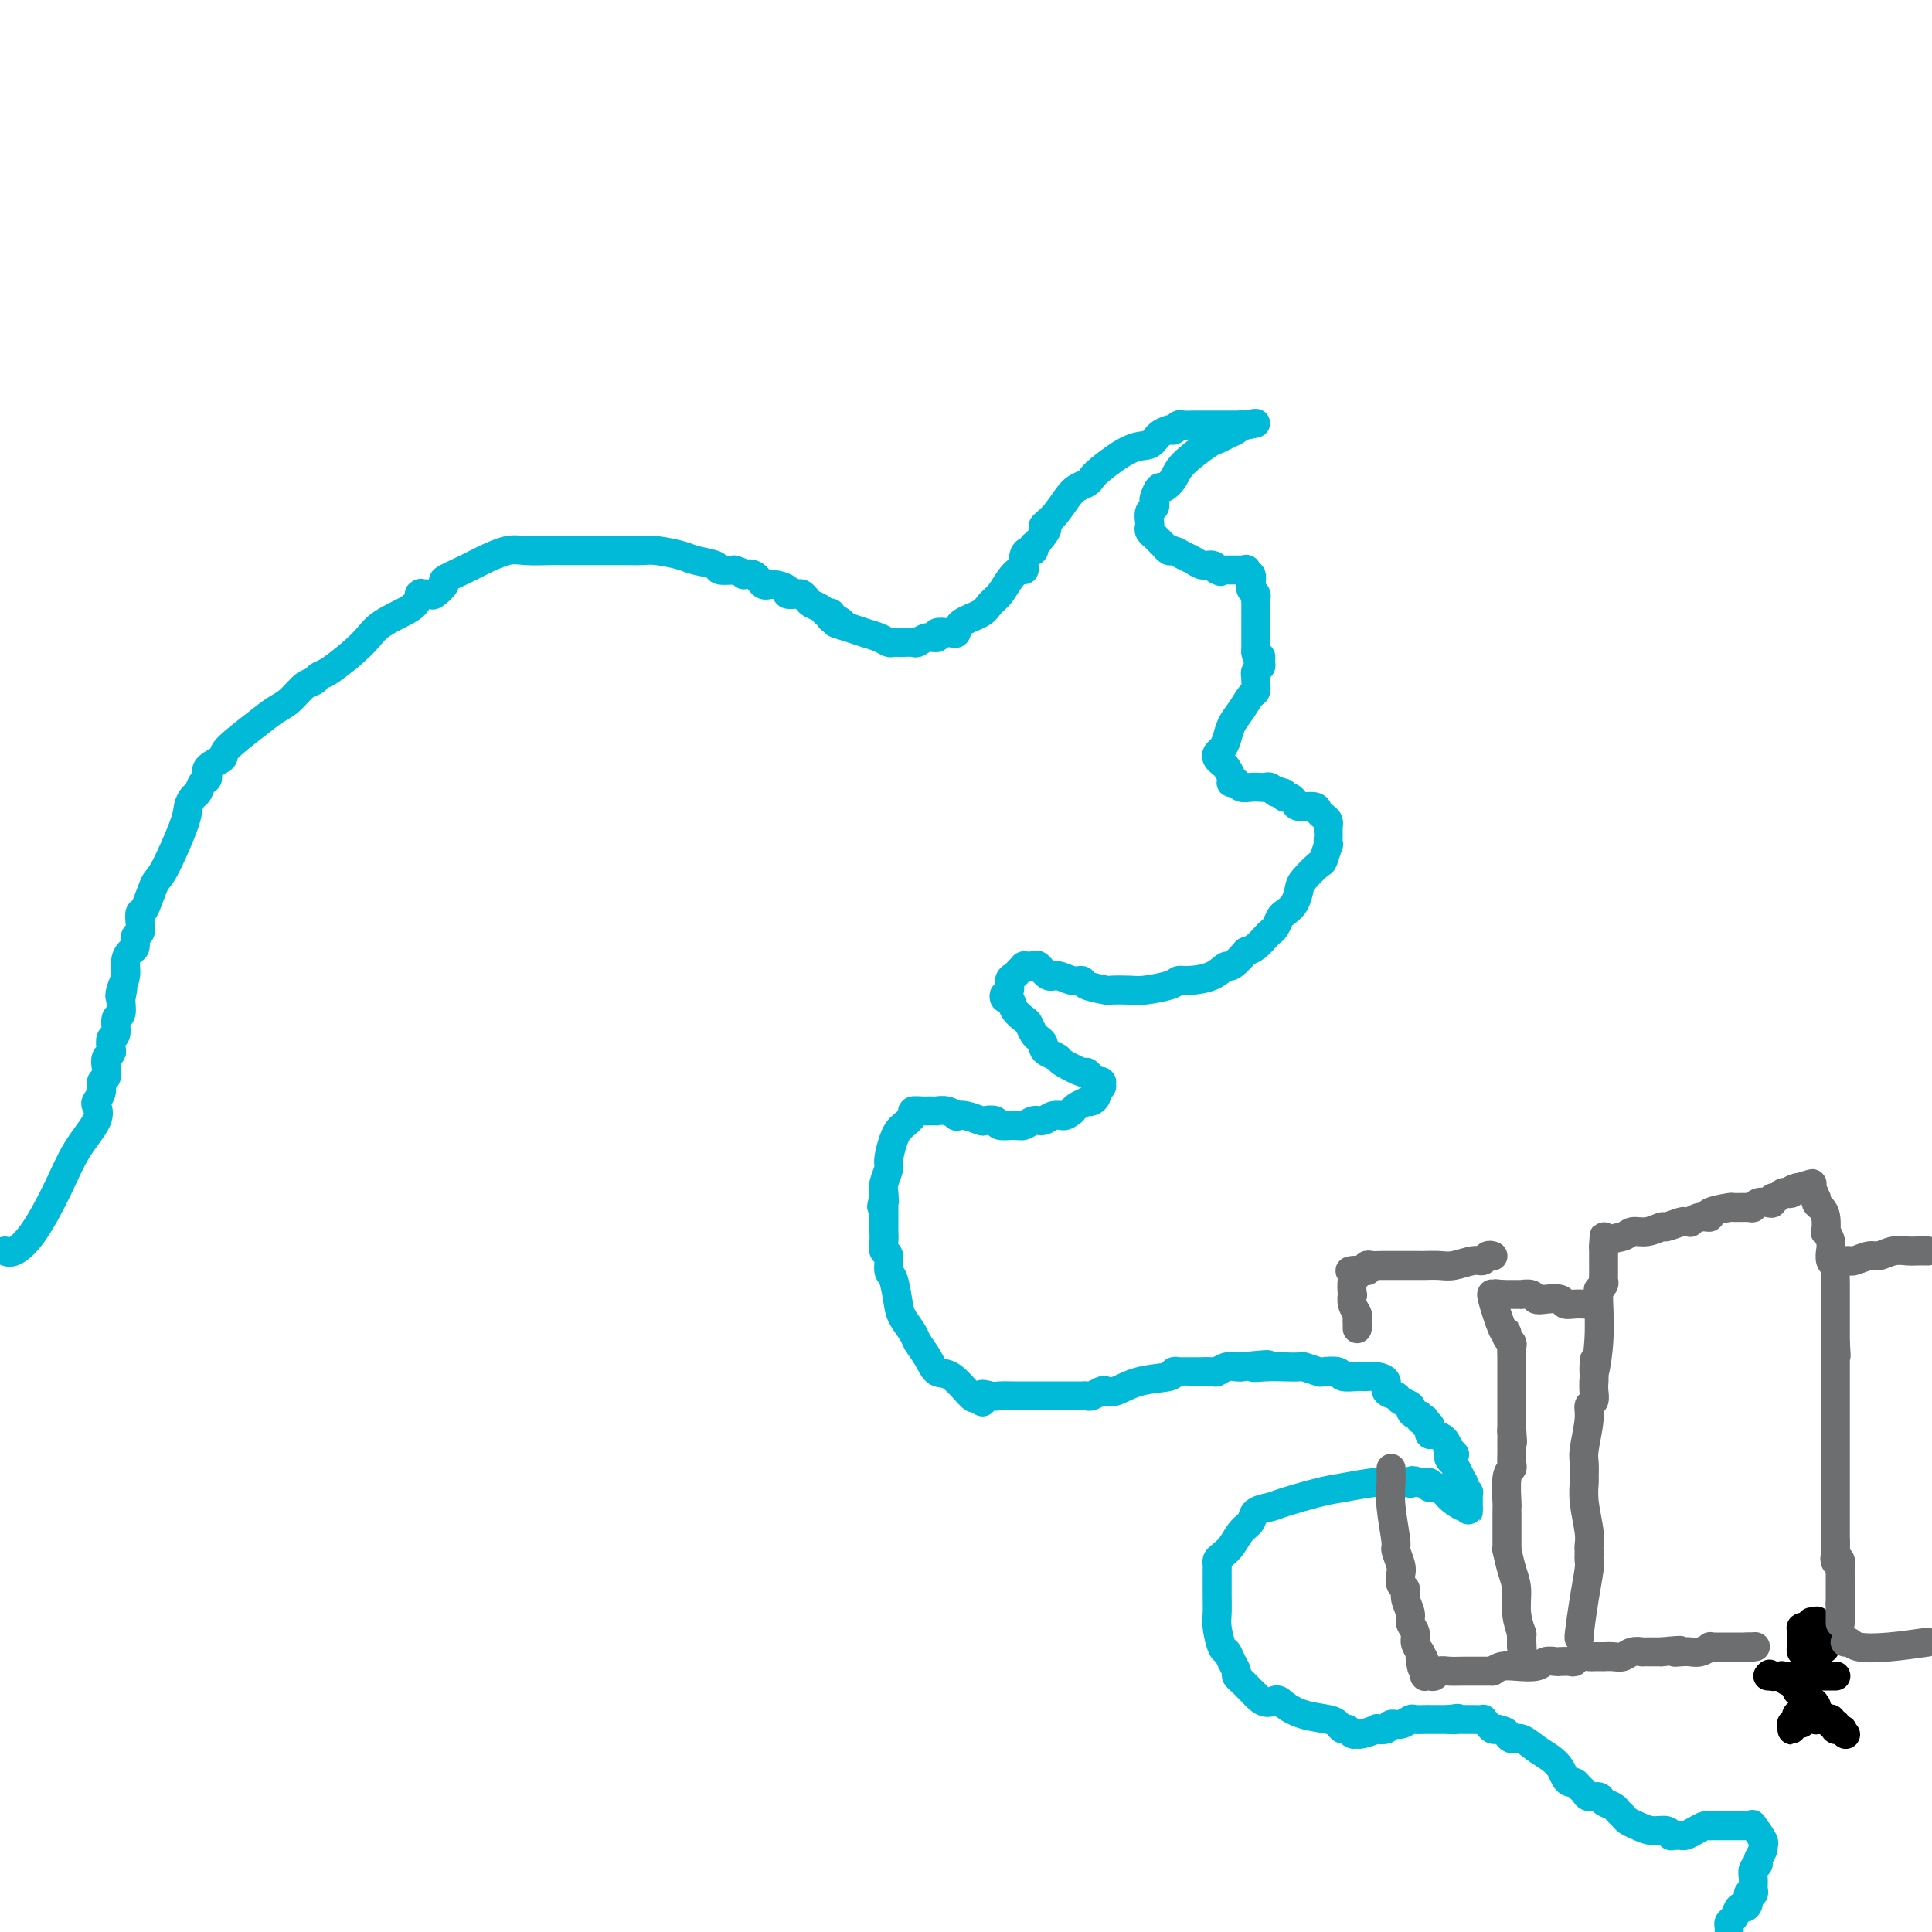 <svg viewBox='0 0 400 400' version='1.1' xmlns='http://www.w3.org/2000/svg' xmlns:xlink='http://www.w3.org/1999/xlink'><g fill='none' stroke='#00BAD8' stroke-width='6' stroke-linecap='round' stroke-linejoin='round'><path d='M1,259c0.520,0.234 1.040,0.467 2,0c0.960,-0.467 2.359,-1.635 4,-4c1.641,-2.365 3.525,-5.928 5,-9c1.475,-3.072 2.543,-5.652 4,-8c1.457,-2.348 3.304,-4.464 4,-6c0.696,-1.536 0.243,-2.491 0,-3c-0.243,-0.509 -0.275,-0.573 0,-1c0.275,-0.427 0.857,-1.217 1,-2c0.143,-0.783 -0.154,-1.558 0,-2c0.154,-0.442 0.760,-0.551 1,-1c0.240,-0.449 0.116,-1.238 0,-2c-0.116,-0.762 -0.223,-1.497 0,-2c0.223,-0.503 0.777,-0.773 1,-1c0.223,-0.227 0.116,-0.413 0,-1c-0.116,-0.587 -0.241,-1.577 0,-2c0.241,-0.423 0.848,-0.278 1,-1c0.152,-0.722 -0.151,-2.310 0,-3c0.151,-0.690 0.758,-0.483 1,-1c0.242,-0.517 0.121,-1.759 0,-3'/><path d='M25,207c0.791,-4.071 0.267,-1.749 0,-1c-0.267,0.749 -0.278,-0.074 0,-1c0.278,-0.926 0.844,-1.954 1,-3c0.156,-1.046 -0.098,-2.111 0,-3c0.098,-0.889 0.548,-1.603 1,-2c0.452,-0.397 0.905,-0.478 1,-1c0.095,-0.522 -0.169,-1.484 0,-2c0.169,-0.516 0.770,-0.587 1,-1c0.230,-0.413 0.090,-1.168 0,-2c-0.090,-0.832 -0.129,-1.742 0,-2c0.129,-0.258 0.426,0.135 1,-1c0.574,-1.135 1.425,-3.800 2,-5c0.575,-1.200 0.875,-0.936 2,-3c1.125,-2.064 3.074,-6.455 4,-9c0.926,-2.545 0.827,-3.245 1,-4c0.173,-0.755 0.618,-1.567 1,-2c0.382,-0.433 0.703,-0.487 1,-1c0.297,-0.513 0.572,-1.486 1,-2c0.428,-0.514 1.010,-0.571 1,-1c-0.010,-0.429 -0.610,-1.232 0,-2c0.610,-0.768 2.431,-1.503 3,-2c0.569,-0.497 -0.115,-0.757 1,-2c1.115,-1.243 4.029,-3.471 6,-5c1.971,-1.529 3.000,-2.361 4,-3c1.000,-0.639 1.971,-1.087 3,-2c1.029,-0.913 2.115,-2.292 3,-3c0.885,-0.708 1.567,-0.747 2,-1c0.433,-0.253 0.617,-0.722 1,-1c0.383,-0.278 0.967,-0.365 2,-1c1.033,-0.635 2.517,-1.817 4,-3'/><path d='M72,136c4.039,-3.367 4.638,-4.783 6,-6c1.362,-1.217 3.487,-2.235 5,-3c1.513,-0.765 2.412,-1.277 3,-2c0.588,-0.723 0.863,-1.656 1,-2c0.137,-0.344 0.136,-0.099 0,0c-0.136,0.099 -0.408,0.053 0,0c0.408,-0.053 1.495,-0.111 2,0c0.505,0.111 0.430,0.392 1,0c0.570,-0.392 1.787,-1.458 2,-2c0.213,-0.542 -0.577,-0.562 0,-1c0.577,-0.438 2.522,-1.294 4,-2c1.478,-0.706 2.490,-1.261 4,-2c1.510,-0.739 3.518,-1.662 5,-2c1.482,-0.338 2.439,-0.091 4,0c1.561,0.091 3.726,0.024 5,0c1.274,-0.024 1.657,-0.007 2,0c0.343,0.007 0.645,0.002 1,0c0.355,-0.002 0.763,-0.001 1,0c0.237,0.001 0.304,0.000 1,0c0.696,-0.000 2.022,-0.001 3,0c0.978,0.001 1.610,0.003 3,0c1.390,-0.003 3.539,-0.012 5,0c1.461,0.012 2.234,0.044 3,0c0.766,-0.044 1.523,-0.166 3,0c1.477,0.166 3.672,0.619 5,1c1.328,0.381 1.789,0.690 3,1c1.211,0.310 3.172,0.622 4,1c0.828,0.378 0.522,0.822 1,1c0.478,0.178 1.739,0.089 3,0'/><path d='M152,118c2.834,0.879 1.920,1.075 2,1c0.080,-0.075 1.154,-0.423 2,0c0.846,0.423 1.463,1.616 2,2c0.537,0.384 0.994,-0.042 2,0c1.006,0.042 2.560,0.550 3,1c0.440,0.450 -0.234,0.842 0,1c0.234,0.158 1.376,0.084 2,0c0.624,-0.084 0.730,-0.176 1,0c0.270,0.176 0.703,0.622 1,1c0.297,0.378 0.458,0.690 1,1c0.542,0.310 1.466,0.619 2,1c0.534,0.381 0.679,0.833 1,1c0.321,0.167 0.818,0.049 1,0c0.182,-0.049 0.048,-0.027 0,0c-0.048,0.027 -0.010,0.060 0,0c0.010,-0.060 -0.008,-0.212 0,0c0.008,0.212 0.041,0.788 0,1c-0.041,0.212 -0.154,0.061 0,0c0.154,-0.061 0.577,-0.030 1,0'/><path d='M173,128c3.104,1.726 0.366,1.041 0,1c-0.366,-0.041 1.642,0.564 3,1c1.358,0.436 2.066,0.705 3,1c0.934,0.295 2.095,0.615 3,1c0.905,0.385 1.556,0.835 2,1c0.444,0.165 0.682,0.045 1,0c0.318,-0.045 0.718,-0.016 1,0c0.282,0.016 0.448,0.019 1,0c0.552,-0.019 1.491,-0.062 2,0c0.509,0.062 0.589,0.227 1,0c0.411,-0.227 1.153,-0.845 2,-1c0.847,-0.155 1.799,0.154 2,0c0.201,-0.154 -0.349,-0.772 0,-1c0.349,-0.228 1.596,-0.067 2,0c0.404,0.067 -0.036,0.040 0,0c0.036,-0.040 0.548,-0.094 1,0c0.452,0.094 0.845,0.335 1,0c0.155,-0.335 0.072,-1.248 1,-2c0.928,-0.752 2.868,-1.344 4,-2c1.132,-0.656 1.456,-1.377 2,-2c0.544,-0.623 1.309,-1.150 2,-2c0.691,-0.850 1.309,-2.024 2,-3c0.691,-0.976 1.456,-1.754 2,-2c0.544,-0.246 0.867,0.040 1,0c0.133,-0.040 0.074,-0.407 0,-1c-0.074,-0.593 -0.164,-1.412 0,-2c0.164,-0.588 0.583,-0.945 1,-1c0.417,-0.055 0.834,0.191 1,0c0.166,-0.191 0.083,-0.821 0,-1c-0.083,-0.179 -0.167,0.092 0,0c0.167,-0.092 0.583,-0.546 1,-1'/><path d='M215,112c3.087,-3.555 1.303,-2.941 1,-3c-0.303,-0.059 0.875,-0.789 2,-2c1.125,-1.211 2.199,-2.903 3,-4c0.801,-1.097 1.330,-1.601 2,-2c0.670,-0.399 1.482,-0.694 2,-1c0.518,-0.306 0.743,-0.625 1,-1c0.257,-0.375 0.546,-0.808 2,-2c1.454,-1.192 4.073,-3.142 6,-4c1.927,-0.858 3.161,-0.622 4,-1c0.839,-0.378 1.283,-1.370 2,-2c0.717,-0.630 1.708,-0.900 2,-1c0.292,-0.100 -0.115,-0.031 0,0c0.115,0.031 0.751,0.022 1,0c0.249,-0.022 0.113,-0.059 0,0c-0.113,0.059 -0.201,0.212 0,0c0.201,-0.212 0.691,-0.789 1,-1c0.309,-0.211 0.436,-0.057 1,0c0.564,0.057 1.565,0.015 2,0c0.435,-0.015 0.305,-0.004 1,0c0.695,0.004 2.214,0.001 3,0c0.786,-0.001 0.838,-0.000 1,0c0.162,0.000 0.435,0.000 1,0c0.565,-0.000 1.423,-0.000 2,0c0.577,0.000 0.872,0.000 1,0c0.128,-0.000 0.087,-0.000 0,0c-0.087,0.000 -0.220,0.000 0,0c0.220,-0.000 0.794,-0.000 1,0c0.206,0.000 0.045,0.000 0,0c-0.045,-0.000 0.026,-0.000 0,0c-0.026,0.000 -0.150,0.000 0,0c0.150,-0.000 0.575,-0.000 1,0'/><path d='M258,88c3.764,-0.760 1.174,-0.162 0,0c-1.174,0.162 -0.930,-0.114 -1,0c-0.070,0.114 -0.453,0.618 -1,1c-0.547,0.382 -1.259,0.644 -2,1c-0.741,0.356 -1.512,0.807 -2,1c-0.488,0.193 -0.694,0.127 -2,1c-1.306,0.873 -3.713,2.686 -5,4c-1.287,1.314 -1.455,2.131 -2,3c-0.545,0.869 -1.465,1.791 -2,2c-0.535,0.209 -0.683,-0.296 -1,0c-0.317,0.296 -0.803,1.392 -1,2c-0.197,0.608 -0.105,0.726 0,1c0.105,0.274 0.223,0.703 0,1c-0.223,0.297 -0.788,0.462 -1,1c-0.212,0.538 -0.072,1.450 0,2c0.072,0.550 0.076,0.740 0,1c-0.076,0.260 -0.230,0.592 0,1c0.230,0.408 0.845,0.893 1,1c0.155,0.107 -0.151,-0.163 0,0c0.151,0.163 0.757,0.761 1,1c0.243,0.239 0.121,0.121 0,0c-0.121,-0.121 -0.240,-0.243 0,0c0.240,0.243 0.841,0.853 1,1c0.159,0.147 -0.123,-0.168 0,0c0.123,0.168 0.652,0.820 1,1c0.348,0.180 0.517,-0.110 1,0c0.483,0.110 1.281,0.621 2,1c0.719,0.379 1.358,0.627 2,1c0.642,0.373 1.288,0.870 2,1c0.712,0.130 1.489,-0.106 2,0c0.511,0.106 0.755,0.553 1,1'/><path d='M252,118c1.503,0.619 0.262,0.166 0,0c-0.262,-0.166 0.455,-0.044 1,0c0.545,0.044 0.919,0.012 1,0c0.081,-0.012 -0.132,-0.003 0,0c0.132,0.003 0.610,0.001 1,0c0.390,-0.001 0.692,-0.000 1,0c0.308,0.000 0.621,0.000 1,0c0.379,-0.000 0.822,-0.000 1,0c0.178,0.000 0.089,0.000 0,0'/><path d='M258,118c0.030,-0.125 0.060,-0.250 0,0c-0.060,0.250 -0.208,0.875 0,1c0.208,0.125 0.774,-0.250 1,0c0.226,0.250 0.113,1.125 0,2'/><path d='M259,121c0.094,0.644 -0.171,0.755 0,1c0.171,0.245 0.778,0.625 1,1c0.222,0.375 0.060,0.743 0,1c-0.060,0.257 -0.016,0.401 0,1c0.016,0.599 0.004,1.653 0,2c-0.004,0.347 -0.001,-0.013 0,0c0.001,0.013 0.000,0.400 0,1c-0.000,0.600 -0.000,1.415 0,2c0.000,0.585 0.000,0.941 0,1c-0.000,0.059 -0.000,-0.178 0,0c0.000,0.178 0.000,0.771 0,1c-0.000,0.229 -0.000,0.092 0,0c0.000,-0.092 0.000,-0.140 0,0c-0.000,0.140 -0.000,0.469 0,1c0.000,0.531 0.000,1.266 0,2'/><path d='M260,135c0.386,2.345 0.849,1.207 1,1c0.151,-0.207 -0.012,0.519 0,1c0.012,0.481 0.199,0.719 0,1c-0.199,0.281 -0.785,0.604 -1,1c-0.215,0.396 -0.060,0.864 0,1c0.060,0.136 0.024,-0.060 0,0c-0.024,0.060 -0.038,0.375 0,1c0.038,0.625 0.126,1.560 0,2c-0.126,0.440 -0.467,0.384 -1,1c-0.533,0.616 -1.257,1.905 -2,3c-0.743,1.095 -1.506,1.995 -2,3c-0.494,1.005 -0.718,2.115 -1,3c-0.282,0.885 -0.623,1.546 -1,2c-0.377,0.454 -0.791,0.703 -1,1c-0.209,0.297 -0.213,0.644 0,1c0.213,0.356 0.645,0.722 1,1c0.355,0.278 0.635,0.467 1,1c0.365,0.533 0.816,1.411 1,2c0.184,0.589 0.101,0.889 0,1c-0.101,0.111 -0.221,0.034 0,0c0.221,-0.034 0.783,-0.023 1,0c0.217,0.023 0.089,0.059 0,0c-0.089,-0.059 -0.140,-0.212 0,0c0.140,0.212 0.471,0.788 1,1c0.529,0.212 1.255,0.061 2,0c0.745,-0.061 1.509,-0.030 2,0c0.491,0.030 0.709,0.060 1,0c0.291,-0.060 0.655,-0.208 1,0c0.345,0.208 0.670,0.774 1,1c0.330,0.226 0.665,0.113 1,0'/><path d='M265,164c1.564,0.325 0.475,0.139 0,0c-0.475,-0.139 -0.334,-0.231 0,0c0.334,0.231 0.861,0.784 1,1c0.139,0.216 -0.110,0.096 0,0c0.110,-0.096 0.579,-0.166 1,0c0.421,0.166 0.795,0.569 1,1c0.205,0.431 0.241,0.889 1,1c0.759,0.111 2.242,-0.124 3,0c0.758,0.124 0.792,0.606 1,1c0.208,0.394 0.592,0.698 1,1c0.408,0.302 0.841,0.602 1,1c0.159,0.398 0.043,0.893 0,1c-0.043,0.107 -0.012,-0.173 0,0c0.012,0.173 0.004,0.800 0,1c-0.004,0.200 -0.005,-0.026 0,0c0.005,0.026 0.014,0.306 0,1c-0.014,0.694 -0.053,1.804 0,2c0.053,0.196 0.197,-0.521 0,0c-0.197,0.521 -0.734,2.278 -1,3c-0.266,0.722 -0.260,0.407 -1,1c-0.740,0.593 -2.226,2.094 -3,3c-0.774,0.906 -0.837,1.216 -1,2c-0.163,0.784 -0.425,2.042 -1,3c-0.575,0.958 -1.463,1.618 -2,2c-0.537,0.382 -0.724,0.487 -1,1c-0.276,0.513 -0.640,1.433 -1,2c-0.360,0.567 -0.715,0.781 -1,1c-0.285,0.219 -0.500,0.444 -1,1c-0.500,0.556 -1.286,1.445 -2,2c-0.714,0.555 -1.357,0.778 -2,1'/><path d='M258,197c-3.427,3.979 -3.496,2.925 -4,3c-0.504,0.075 -1.444,1.278 -3,2c-1.556,0.722 -3.727,0.964 -5,1c-1.273,0.036 -1.649,-0.134 -2,0c-0.351,0.134 -0.679,0.573 -2,1c-1.321,0.427 -3.636,0.844 -5,1c-1.364,0.156 -1.776,0.052 -3,0c-1.224,-0.052 -3.261,-0.051 -4,0c-0.739,0.051 -0.180,0.153 -1,0c-0.820,-0.153 -3.020,-0.561 -4,-1c-0.980,-0.439 -0.739,-0.910 -1,-1c-0.261,-0.090 -1.025,0.200 -2,0c-0.975,-0.200 -2.160,-0.891 -3,-1c-0.840,-0.109 -1.336,0.363 -2,0c-0.664,-0.363 -1.497,-1.561 -2,-2c-0.503,-0.439 -0.674,-0.118 -1,0c-0.326,0.118 -0.805,0.031 -1,0c-0.195,-0.031 -0.105,-0.008 0,0c0.105,0.008 0.225,0.001 0,0c-0.225,-0.001 -0.795,0.003 -1,0c-0.205,-0.003 -0.043,-0.012 0,0c0.043,0.012 -0.031,0.044 0,0c0.031,-0.044 0.167,-0.163 0,0c-0.167,0.163 -0.637,0.608 -1,1c-0.363,0.392 -0.619,0.732 -1,1c-0.381,0.268 -0.887,0.464 -1,1c-0.113,0.536 0.165,1.412 0,2c-0.165,0.588 -0.775,0.889 -1,1c-0.225,0.111 -0.064,0.032 0,0c0.064,-0.032 0.032,-0.016 0,0'/><path d='M208,206c-0.424,1.064 0.516,0.723 1,1c0.484,0.277 0.511,1.174 1,2c0.489,0.826 1.441,1.583 2,2c0.559,0.417 0.724,0.493 1,1c0.276,0.507 0.664,1.445 1,2c0.336,0.555 0.619,0.726 1,1c0.381,0.274 0.858,0.649 1,1c0.142,0.351 -0.053,0.676 0,1c0.053,0.324 0.353,0.646 1,1c0.647,0.354 1.640,0.739 2,1c0.360,0.261 0.086,0.399 1,1c0.914,0.601 3.014,1.663 4,2c0.986,0.337 0.856,-0.053 1,0c0.144,0.053 0.560,0.550 1,1c0.440,0.450 0.902,0.853 1,1c0.098,0.147 -0.170,0.038 0,0c0.170,-0.038 0.778,-0.007 1,0c0.222,0.007 0.059,-0.012 0,0c-0.059,0.012 -0.015,0.055 0,0c0.015,-0.055 0.000,-0.208 0,0c-0.000,0.208 0.015,0.776 0,1c-0.015,0.224 -0.059,0.102 0,0c0.059,-0.102 0.222,-0.185 0,0c-0.222,0.185 -0.828,0.637 -1,1c-0.172,0.363 0.091,0.636 0,1c-0.091,0.364 -0.535,0.819 -1,1c-0.465,0.181 -0.949,0.090 -1,0c-0.051,-0.090 0.332,-0.178 0,0c-0.332,0.178 -1.381,0.622 -2,1c-0.619,0.378 -0.810,0.689 -1,1'/><path d='M222,230c-1.252,1.150 -1.882,1.025 -2,1c-0.118,-0.025 0.278,0.050 0,0c-0.278,-0.050 -1.228,-0.224 -2,0c-0.772,0.224 -1.366,0.846 -2,1c-0.634,0.154 -1.306,-0.158 -2,0c-0.694,0.158 -1.408,0.788 -2,1c-0.592,0.212 -1.060,0.005 -2,0c-0.940,-0.005 -2.352,0.191 -3,0c-0.648,-0.191 -0.532,-0.769 -1,-1c-0.468,-0.231 -1.522,-0.113 -2,0c-0.478,0.113 -0.382,0.223 -1,0c-0.618,-0.223 -1.949,-0.778 -3,-1c-1.051,-0.222 -1.822,-0.112 -2,0c-0.178,0.112 0.237,0.226 0,0c-0.237,-0.226 -1.124,-0.793 -2,-1c-0.876,-0.207 -1.739,-0.055 -2,0c-0.261,0.055 0.080,0.014 0,0c-0.080,-0.014 -0.580,-0.002 -1,0c-0.420,0.002 -0.760,-0.007 -1,0c-0.240,0.007 -0.379,0.029 -1,0c-0.621,-0.029 -1.724,-0.109 -2,0c-0.276,0.109 0.276,0.407 0,1c-0.276,0.593 -1.379,1.481 -2,2c-0.621,0.519 -0.759,0.671 -1,1c-0.241,0.329 -0.587,0.837 -1,2c-0.413,1.163 -0.895,2.980 -1,4c-0.105,1.020 0.168,1.242 0,2c-0.168,0.758 -0.776,2.050 -1,3c-0.224,0.950 -0.064,1.557 0,2c0.064,0.443 0.032,0.721 0,1'/><path d='M183,248c-0.928,3.025 -0.249,1.587 0,1c0.249,-0.587 0.067,-0.323 0,0c-0.067,0.323 -0.018,0.705 0,1c0.018,0.295 0.004,0.503 0,1c-0.004,0.497 0.003,1.283 0,2c-0.003,0.717 -0.016,1.365 0,2c0.016,0.635 0.060,1.255 0,2c-0.060,0.745 -0.223,1.614 0,2c0.223,0.386 0.832,0.291 1,1c0.168,0.709 -0.106,2.224 0,3c0.106,0.776 0.591,0.812 1,2c0.409,1.188 0.743,3.528 1,5c0.257,1.472 0.439,2.076 1,3c0.561,0.924 1.503,2.167 2,3c0.497,0.833 0.550,1.257 1,2c0.450,0.743 1.297,1.804 2,3c0.703,1.196 1.260,2.527 2,3c0.740,0.473 1.661,0.089 3,1c1.339,0.911 3.097,3.117 4,4c0.903,0.883 0.952,0.441 1,0'/><path d='M202,289c2.446,2.475 1.063,0.663 1,0c-0.063,-0.663 1.196,-0.178 2,0c0.804,0.178 1.155,0.048 2,0c0.845,-0.048 2.185,-0.013 3,0c0.815,0.013 1.106,0.003 2,0c0.894,-0.003 2.390,-0.001 3,0c0.610,0.001 0.334,0.000 1,0c0.666,-0.000 2.272,0.000 3,0c0.728,-0.000 0.576,-0.000 1,0c0.424,0.000 1.422,0.001 2,0c0.578,-0.001 0.736,-0.004 1,0c0.264,0.004 0.634,0.015 1,0c0.366,-0.015 0.729,-0.055 1,0c0.271,0.055 0.450,0.204 1,0c0.550,-0.204 1.472,-0.761 2,-1c0.528,-0.239 0.662,-0.159 1,0c0.338,0.159 0.879,0.396 2,0c1.121,-0.396 2.822,-1.427 5,-2c2.178,-0.573 4.834,-0.690 6,-1c1.166,-0.310 0.841,-0.815 1,-1c0.159,-0.185 0.800,-0.049 1,0c0.200,0.049 -0.041,0.013 0,0c0.041,-0.013 0.363,-0.002 1,0c0.637,0.002 1.588,-0.003 2,0c0.412,0.003 0.285,0.015 1,0c0.715,-0.015 2.272,-0.056 3,0c0.728,0.056 0.628,0.211 1,0c0.372,-0.211 1.215,-0.788 2,-1c0.785,-0.212 1.510,-0.061 2,0c0.490,0.061 0.745,0.030 1,0'/><path d='M257,283c9.119,-0.929 4.416,-0.250 3,0c-1.416,0.250 0.455,0.071 2,0c1.545,-0.071 2.765,-0.033 4,0c1.235,0.033 2.486,0.060 3,0c0.514,-0.060 0.293,-0.209 1,0c0.707,0.209 2.344,0.774 3,1c0.656,0.226 0.333,0.113 1,0c0.667,-0.113 2.325,-0.226 3,0c0.675,0.226 0.368,0.792 1,1c0.632,0.208 2.202,0.058 3,0c0.798,-0.058 0.825,-0.023 1,0c0.175,0.023 0.499,0.033 1,0c0.501,-0.033 1.180,-0.111 2,0c0.820,0.111 1.783,0.411 2,1c0.217,0.589 -0.310,1.467 0,2c0.310,0.533 1.459,0.721 2,1c0.541,0.279 0.475,0.648 1,1c0.525,0.352 1.642,0.686 2,1c0.358,0.314 -0.044,0.606 0,1c0.044,0.394 0.534,0.889 1,1c0.466,0.111 0.909,-0.162 1,0c0.091,0.162 -0.168,0.761 0,1c0.168,0.239 0.763,0.119 1,0c0.237,-0.119 0.116,-0.238 0,0c-0.116,0.238 -0.225,0.834 0,1c0.225,0.166 0.785,-0.097 1,0c0.215,0.097 0.085,0.554 0,1c-0.085,0.446 -0.126,0.883 0,1c0.126,0.117 0.419,-0.084 1,0c0.581,0.084 1.452,0.453 2,1c0.548,0.547 0.774,1.274 1,2'/><path d='M300,300c2.316,2.271 0.606,0.449 0,0c-0.606,-0.449 -0.107,0.474 0,1c0.107,0.526 -0.178,0.656 0,1c0.178,0.344 0.818,0.901 1,1c0.182,0.099 -0.095,-0.261 0,0c0.095,0.261 0.560,1.145 1,2c0.440,0.855 0.854,1.683 1,2c0.146,0.317 0.025,0.122 0,0c-0.025,-0.122 0.046,-0.172 0,0c-0.046,0.172 -0.208,0.567 0,1c0.208,0.433 0.788,0.904 1,1c0.212,0.096 0.057,-0.184 0,0c-0.057,0.184 -0.015,0.833 0,1c0.015,0.167 0.004,-0.148 0,0c-0.004,0.148 -0.001,0.757 0,1c0.001,0.243 0.000,0.118 0,0c-0.000,-0.118 -0.000,-0.229 0,0c0.000,0.229 -0.000,0.798 0,1c0.000,0.202 0.000,0.036 0,0c-0.000,-0.036 -0.001,0.059 0,0c0.001,-0.059 0.005,-0.270 0,0c-0.005,0.270 -0.017,1.021 0,1c0.017,-0.021 0.063,-0.814 0,-1c-0.063,-0.186 -0.236,0.234 -1,0c-0.764,-0.234 -2.119,-1.121 -3,-2c-0.881,-0.879 -1.288,-1.751 -2,-2c-0.712,-0.249 -1.730,0.125 -2,0c-0.270,-0.125 0.209,-0.750 0,-1c-0.209,-0.250 -1.104,-0.125 -2,0'/><path d='M294,307c-2.021,-0.928 -2.075,-0.250 -2,0c0.075,0.250 0.278,0.070 0,0c-0.278,-0.070 -1.036,-0.031 -2,0c-0.964,0.031 -2.135,0.053 -3,0c-0.865,-0.053 -1.424,-0.183 -3,0c-1.576,0.183 -4.170,0.678 -6,1c-1.830,0.322 -2.895,0.471 -5,1c-2.105,0.529 -5.250,1.439 -7,2c-1.750,0.561 -2.107,0.773 -3,1c-0.893,0.227 -2.323,0.470 -3,1c-0.677,0.530 -0.602,1.346 -1,2c-0.398,0.654 -1.269,1.145 -2,2c-0.731,0.855 -1.320,2.075 -2,3c-0.680,0.925 -1.450,1.555 -2,2c-0.550,0.445 -0.879,0.705 -1,1c-0.121,0.295 -0.032,0.624 0,1c0.032,0.376 0.008,0.798 0,1c-0.008,0.202 0.001,0.184 0,1c-0.001,0.816 -0.011,2.466 0,4c0.011,1.534 0.044,2.953 0,4c-0.044,1.047 -0.166,1.723 0,3c0.166,1.277 0.618,3.154 1,4c0.382,0.846 0.694,0.661 1,1c0.306,0.339 0.606,1.203 1,2c0.394,0.797 0.884,1.527 1,2c0.116,0.473 -0.140,0.687 0,1c0.140,0.313 0.677,0.723 1,1c0.323,0.277 0.433,0.421 1,1c0.567,0.579 1.591,1.594 2,2c0.409,0.406 0.205,0.203 0,0'/><path d='M260,351c2.068,2.361 3.236,1.262 4,1c0.764,-0.262 1.122,0.312 2,1c0.878,0.688 2.277,1.490 4,2c1.723,0.510 3.771,0.729 5,1c1.229,0.271 1.639,0.594 2,1c0.361,0.406 0.672,0.894 1,1c0.328,0.106 0.674,-0.172 1,0c0.326,0.172 0.632,0.792 1,1c0.368,0.208 0.799,0.004 1,0c0.201,-0.004 0.171,0.191 1,0c0.829,-0.191 2.515,-0.768 3,-1c0.485,-0.232 -0.231,-0.118 0,0c0.231,0.118 1.409,0.242 2,0c0.591,-0.242 0.596,-0.849 1,-1c0.404,-0.151 1.207,0.156 2,0c0.793,-0.156 1.574,-0.774 2,-1c0.426,-0.226 0.495,-0.061 1,0c0.505,0.061 1.445,0.016 2,0c0.555,-0.016 0.723,-0.004 1,0c0.277,0.004 0.662,0.001 1,0c0.338,-0.001 0.630,-0.000 1,0c0.370,0.000 0.817,0.000 1,0c0.183,-0.000 0.102,-0.000 0,0c-0.102,0.000 -0.223,0.000 0,0c0.223,-0.000 0.792,-0.000 1,0c0.208,0.000 0.056,0.000 0,0c-0.056,-0.000 -0.015,-0.000 0,0c0.015,0.000 0.004,0.000 0,0c-0.004,-0.000 -0.001,-0.000 0,0c0.001,0.000 0.000,0.000 0,0c-0.000,-0.000 -0.000,-0.000 0,0'/><path d='M300,356c3.122,-0.464 1.428,-0.124 1,0c-0.428,0.124 0.409,0.033 1,0c0.591,-0.033 0.937,-0.009 1,0c0.063,0.009 -0.156,0.002 0,0c0.156,-0.002 0.686,0.002 1,0c0.314,-0.002 0.413,-0.011 1,0c0.587,0.011 1.663,0.042 2,0c0.337,-0.042 -0.064,-0.155 0,0c0.064,0.155 0.594,0.580 1,1c0.406,0.420 0.687,0.834 1,1c0.313,0.166 0.656,0.083 1,0'/><path d='M310,358c1.962,0.468 1.866,0.639 2,1c0.134,0.361 0.498,0.911 1,1c0.502,0.089 1.143,-0.285 2,0c0.857,0.285 1.931,1.229 3,2c1.069,0.771 2.132,1.369 3,2c0.868,0.631 1.542,1.297 2,2c0.458,0.703 0.700,1.445 1,2c0.300,0.555 0.657,0.923 1,1c0.343,0.077 0.673,-0.138 1,0c0.327,0.138 0.650,0.628 1,1c0.350,0.372 0.728,0.624 1,1c0.272,0.376 0.440,0.874 1,1c0.560,0.126 1.512,-0.121 2,0c0.488,0.121 0.511,0.610 1,1c0.489,0.390 1.443,0.682 2,1c0.557,0.318 0.718,0.664 1,1c0.282,0.336 0.685,0.663 1,1c0.315,0.337 0.544,0.682 1,1c0.456,0.318 1.141,0.607 2,1c0.859,0.393 1.893,0.890 3,1c1.107,0.110 2.286,-0.167 3,0c0.714,0.167 0.964,0.778 1,1c0.036,0.222 -0.142,0.057 0,0c0.142,-0.057 0.605,-0.005 1,0c0.395,0.005 0.722,-0.037 1,0c0.278,0.037 0.505,0.154 1,0c0.495,-0.154 1.257,-0.577 2,-1c0.743,-0.423 1.467,-0.845 2,-1c0.533,-0.155 0.874,-0.042 1,0c0.126,0.042 0.036,0.012 0,0c-0.036,-0.012 -0.018,-0.006 0,0'/><path d='M354,378c2.574,-0.000 1.509,-0.000 1,0c-0.509,0.000 -0.462,0.000 0,0c0.462,-0.000 1.339,-0.000 2,0c0.661,0.000 1.106,0.001 2,0c0.894,-0.001 2.238,-0.003 3,0c0.762,0.003 0.944,0.011 1,0c0.056,-0.011 -0.013,-0.042 0,0c0.013,0.042 0.110,0.157 0,0c-0.110,-0.157 -0.426,-0.585 0,0c0.426,0.585 1.593,2.184 2,3c0.407,0.816 0.053,0.848 0,1c-0.053,0.152 0.196,0.425 0,1c-0.196,0.575 -0.837,1.453 -1,2c-0.163,0.547 0.154,0.764 0,1c-0.154,0.236 -0.777,0.492 -1,1c-0.223,0.508 -0.045,1.267 0,2c0.045,0.733 -0.044,1.441 0,2c0.044,0.559 0.219,0.971 0,1c-0.219,0.029 -0.832,-0.325 -1,0c-0.168,0.325 0.109,1.330 0,2c-0.109,0.670 -0.604,1.006 -1,1c-0.396,-0.006 -0.695,-0.352 -1,0c-0.305,0.352 -0.618,1.404 -1,2c-0.382,0.596 -0.834,0.737 -1,1c-0.166,0.263 -0.048,0.646 0,1c0.048,0.354 0.024,0.677 0,1'/></g>
<g fill='none' stroke='#000000' stroke-width='6' stroke-linecap='round' stroke-linejoin='round'><path d='M376,336c0.000,0.000 0.100,0.100 0.1,0.1'/><path d='M375,336c0.008,0.062 0.016,0.125 0,0c-0.016,-0.125 -0.057,-0.436 0,0c0.057,0.436 0.211,1.620 0,2c-0.211,0.380 -0.789,-0.043 -1,0c-0.211,0.043 -0.056,0.551 0,1c0.056,0.449 0.014,0.838 0,1c-0.014,0.162 -0.000,0.097 0,0c0.000,-0.097 -0.014,-0.225 0,0c0.014,0.225 0.055,0.803 0,1c-0.055,0.197 -0.207,0.015 0,0c0.207,-0.015 0.773,0.139 1,0c0.227,-0.139 0.113,-0.569 0,-1'/><path d='M375,340c0.226,0.392 0.793,-0.627 1,-1c0.207,-0.373 0.056,-0.099 0,0c-0.056,0.099 -0.015,0.023 0,0c0.015,-0.023 0.004,0.008 0,0c-0.004,-0.008 -0.001,-0.055 0,0c0.001,0.055 0.000,0.211 0,0c-0.000,-0.211 -0.000,-0.787 0,-1c0.000,-0.213 0.000,-0.061 0,0c-0.000,0.061 -0.000,0.030 0,0c0.000,-0.030 0.000,-0.060 0,0c-0.000,0.060 -0.000,0.208 0,0c0.000,-0.208 0.000,-0.774 0,-1c-0.000,-0.226 -0.000,-0.113 0,0c0.000,0.113 0.000,0.226 0,0c-0.000,-0.226 -0.000,-0.793 0,-1c0.000,-0.207 0.000,-0.056 0,0c-0.000,0.056 -0.000,0.015 0,0c0.000,-0.015 0.000,-0.004 0,0c-0.000,0.004 -0.000,0.001 0,0c0.000,-0.001 0.000,-0.001 0,0'/><path d='M376,336c0.215,-0.680 0.254,-0.379 0,0c-0.254,0.379 -0.800,0.837 -1,1c-0.200,0.163 -0.054,0.029 0,0c0.054,-0.029 0.014,0.045 0,0c-0.014,-0.045 -0.004,-0.208 0,0c0.004,0.208 0.001,0.788 0,1c-0.001,0.212 -0.000,0.056 0,0c0.000,-0.056 0.000,-0.011 0,0c-0.000,0.011 -0.000,-0.011 0,0c0.000,0.011 0.000,0.054 0,0c-0.000,-0.054 -0.000,-0.207 0,0c0.000,0.207 0.000,0.772 0,1c-0.000,0.228 -0.000,0.117 0,0c0.000,-0.117 0.000,-0.242 0,0c-0.000,0.242 -0.001,0.849 0,1c0.001,0.151 0.004,-0.156 0,0c-0.004,0.156 -0.015,0.774 0,1c0.015,0.226 0.057,0.061 0,0c-0.057,-0.061 -0.211,-0.016 0,0c0.211,0.016 0.789,0.004 1,0c0.211,-0.004 0.057,-0.001 0,0c-0.057,0.001 -0.015,0.000 0,0c0.015,-0.000 0.004,-0.000 0,0c-0.004,0.000 -0.002,0.000 0,0c0.002,-0.000 0.004,-0.000 0,0c-0.004,0.000 -0.015,0.000 0,0c0.015,-0.000 0.056,-0.000 0,0c-0.056,0.000 -0.207,0.000 0,0c0.207,-0.000 0.774,-0.000 1,0c0.226,0.000 0.113,0.000 0,0'/><path d='M377,341c0.381,0.833 0.834,0.416 1,0c0.166,-0.416 0.044,-0.830 0,-1c-0.044,-0.170 -0.012,-0.097 0,0c0.012,0.097 0.003,0.218 0,0c-0.003,-0.218 -0.001,-0.777 0,-1c0.001,-0.223 0.000,-0.112 0,0c-0.000,0.112 -0.000,0.226 0,0c0.000,-0.226 0.001,-0.792 0,-1c-0.001,-0.208 -0.004,-0.060 0,0c0.004,0.060 0.015,0.030 0,0c-0.015,-0.030 -0.056,-0.061 0,0c0.056,0.061 0.207,0.212 0,0c-0.207,-0.212 -0.773,-0.789 -1,-1c-0.227,-0.211 -0.113,-0.057 0,0c0.113,0.057 0.227,0.015 0,0c-0.227,-0.015 -0.793,-0.004 -1,0c-0.207,0.004 -0.054,0.001 0,0c0.054,-0.001 0.011,-0.000 0,0c-0.011,0.000 0.011,0.000 0,0c-0.011,-0.000 -0.055,-0.000 0,0c0.055,0.000 0.208,0.000 0,0c-0.208,-0.000 -0.777,-0.000 -1,0c-0.223,0.000 -0.098,0.000 0,0c0.098,-0.000 0.171,-0.000 0,0c-0.171,0.000 -0.585,0.000 -1,0'/><path d='M374,337c-0.558,-0.154 0.047,-0.037 0,0c-0.047,0.037 -0.745,-0.004 -1,0c-0.255,0.004 -0.068,0.054 0,0c0.068,-0.054 0.018,-0.210 0,0c-0.018,0.210 -0.005,0.787 0,1c0.005,0.213 0.001,0.061 0,0c-0.001,-0.061 -0.000,-0.031 0,0c0.000,0.031 0.000,0.064 0,0c-0.000,-0.064 -0.000,-0.224 0,0c0.000,0.224 -0.000,0.831 0,1c0.000,0.169 0.000,-0.099 0,0c-0.000,0.099 -0.001,0.566 0,1c0.001,0.434 0.004,0.835 0,1c-0.004,0.165 -0.015,0.096 0,0c0.015,-0.096 0.057,-0.218 0,0c-0.057,0.218 -0.211,0.775 0,1c0.211,0.225 0.789,0.117 1,0c0.211,-0.117 0.057,-0.242 0,0c-0.057,0.242 -0.015,0.852 0,1c0.015,0.148 0.004,-0.167 0,0c-0.004,0.167 -0.001,0.815 0,1c0.001,0.185 0.000,-0.094 0,0c-0.000,0.094 -0.000,0.561 0,1c0.000,0.439 0.000,0.849 0,1c-0.000,0.151 -0.000,0.043 0,0c0.000,-0.043 0.000,-0.022 0,0'/><path d='M374,346c0.000,1.619 0.000,1.166 0,1c0.000,-0.166 0.000,-0.046 0,0c0.000,0.046 0.000,0.016 0,0c-0.000,-0.016 -0.000,-0.020 0,0c0.000,0.020 0.000,0.062 0,0c0.000,-0.062 0.000,-0.228 0,0c-0.000,0.228 -0.000,0.848 0,1c0.000,0.152 0.000,-0.166 0,0c-0.000,0.166 -0.000,0.815 0,1c0.000,0.185 0.000,-0.094 0,0c-0.000,0.094 -0.000,0.561 0,1c0.000,0.439 0.000,0.850 0,1c-0.000,0.150 -0.000,0.039 0,0c0.000,-0.039 0.000,-0.007 0,0c-0.000,0.007 -0.000,-0.012 0,0c0.000,0.012 0.000,0.055 0,0c-0.000,-0.055 -0.000,-0.207 0,0c0.000,0.207 0.000,0.774 0,1c-0.000,0.226 -0.000,0.112 0,0c0.000,-0.112 0.000,-0.223 0,0c-0.000,0.223 -0.000,0.778 0,1c0.000,0.222 0.000,0.111 0,0c-0.000,-0.111 -0.000,-0.222 0,0c0.000,0.222 0.001,0.778 0,1c-0.001,0.222 -0.004,0.111 0,0c0.004,-0.111 0.015,-0.223 0,0c-0.015,0.223 -0.056,0.781 0,1c0.056,0.219 0.207,0.097 0,0c-0.207,-0.097 -0.774,-0.171 -1,0c-0.226,0.171 -0.113,0.585 0,1'/><path d='M373,356c-0.094,1.547 0.171,0.413 0,0c-0.171,-0.413 -0.778,-0.107 -1,0c-0.222,0.107 -0.058,0.015 0,0c0.058,-0.015 0.012,0.048 0,0c-0.012,-0.048 0.011,-0.205 0,0c-0.011,0.205 -0.056,0.774 0,1c0.056,0.226 0.211,0.109 0,0c-0.211,-0.109 -0.790,-0.212 -1,0c-0.210,0.212 -0.053,0.737 0,1c0.053,0.263 0.000,0.263 0,0c-0.000,-0.263 0.053,-0.788 0,-1c-0.053,-0.212 -0.210,-0.110 0,0c0.210,0.110 0.789,0.227 1,0c0.211,-0.227 0.056,-0.797 0,-1c-0.056,-0.203 -0.011,-0.040 0,0c0.011,0.040 -0.011,-0.042 0,0c0.011,0.042 0.054,0.207 0,0c-0.054,-0.207 -0.207,-0.787 0,-1c0.207,-0.213 0.773,-0.061 1,0c0.227,0.061 0.113,0.030 0,0'/><path d='M373,355c0.311,-0.691 0.087,-0.917 0,-1c-0.087,-0.083 -0.037,-0.022 0,0c0.037,0.022 0.061,0.006 0,0c-0.061,-0.006 -0.209,-0.002 0,0c0.209,0.002 0.773,0.001 1,0c0.227,-0.001 0.117,-0.001 0,0c-0.117,0.001 -0.242,0.004 0,0c0.242,-0.004 0.849,-0.015 1,0c0.151,0.015 -0.156,0.056 0,0c0.156,-0.056 0.774,-0.207 1,0c0.226,0.207 0.060,0.773 0,1c-0.060,0.227 -0.013,0.113 0,0c0.013,-0.113 -0.008,-0.227 0,0c0.008,0.227 0.045,0.793 0,1c-0.045,0.207 -0.171,0.054 0,0c0.171,-0.054 0.638,-0.011 1,0c0.362,0.011 0.619,-0.011 1,0c0.381,0.011 0.886,0.054 1,0c0.114,-0.054 -0.162,-0.207 0,0c0.162,0.207 0.762,0.774 1,1c0.238,0.226 0.115,0.112 0,0c-0.115,-0.112 -0.223,-0.223 0,0c0.223,0.223 0.778,0.778 1,1c0.222,0.222 0.111,0.111 0,0'/><path d='M381,358c1.176,0.402 0.115,-0.092 0,0c-0.115,0.092 0.716,0.771 1,1c0.284,0.229 0.020,0.009 0,0c-0.020,-0.009 0.205,0.193 0,0c-0.205,-0.193 -0.839,-0.783 -1,-1c-0.161,-0.217 0.153,-0.062 0,0c-0.153,0.062 -0.772,0.030 -1,0c-0.228,-0.030 -0.065,-0.060 0,0c0.065,0.060 0.031,0.208 0,0c-0.031,-0.208 -0.060,-0.774 0,-1c0.060,-0.226 0.208,-0.113 0,0c-0.208,0.113 -0.773,0.226 -1,0c-0.227,-0.226 -0.118,-0.792 0,-1c0.118,-0.208 0.243,-0.058 0,0c-0.243,0.058 -0.853,0.026 -1,0c-0.147,-0.026 0.171,-0.045 0,0c-0.171,0.045 -0.829,0.153 -1,0c-0.171,-0.153 0.147,-0.566 0,-1c-0.147,-0.434 -0.758,-0.887 -1,-1c-0.242,-0.113 -0.117,0.114 0,0c0.117,-0.114 0.224,-0.569 0,-1c-0.224,-0.431 -0.778,-0.837 -1,-1c-0.222,-0.163 -0.111,-0.081 0,0'/><path d='M375,352c-1.171,-1.154 -1.097,-1.040 -1,-1c0.097,0.040 0.218,0.007 0,0c-0.218,-0.007 -0.776,0.012 -1,0c-0.224,-0.012 -0.112,-0.055 0,0c0.112,0.055 0.226,0.207 0,0c-0.226,-0.207 -0.793,-0.774 -1,-1c-0.207,-0.226 -0.054,-0.112 0,0c0.054,0.112 0.011,0.222 0,0c-0.011,-0.222 0.012,-0.778 0,-1c-0.012,-0.222 -0.060,-0.112 0,0c0.060,0.112 0.226,0.226 0,0c-0.226,-0.226 -0.846,-0.793 -1,-1c-0.154,-0.207 0.156,-0.054 0,0c-0.156,0.054 -0.778,0.011 -1,0c-0.222,-0.011 -0.046,0.011 0,0c0.046,-0.011 -0.040,-0.056 0,0c0.040,0.056 0.204,0.211 0,0c-0.204,-0.211 -0.776,-0.789 -1,-1c-0.224,-0.211 -0.098,-0.057 0,0c0.098,0.057 0.170,0.015 0,0c-0.170,-0.015 -0.581,-0.004 -1,0c-0.419,0.004 -0.845,0.001 -1,0c-0.155,-0.001 -0.040,-0.000 0,0c0.040,0.000 0.006,0.000 0,0c-0.006,-0.000 0.015,-0.000 0,0c-0.015,0.000 -0.066,0.000 0,0c0.066,-0.000 0.248,-0.000 0,0c-0.248,0.000 -0.928,0.000 -1,0c-0.072,-0.000 0.464,-0.000 1,0'/><path d='M367,347c-1.241,-0.774 -0.343,-0.207 0,0c0.343,0.207 0.130,0.056 0,0c-0.130,-0.056 -0.176,-0.015 0,0c0.176,0.015 0.573,0.004 1,0c0.427,-0.004 0.884,-0.001 1,0c0.116,0.001 -0.108,0.000 0,0c0.108,-0.000 0.549,-0.000 1,0c0.451,0.000 0.913,0.000 1,0c0.087,-0.000 -0.202,-0.000 0,0c0.202,0.000 0.894,0.000 1,0c0.106,-0.000 -0.374,-0.000 0,0c0.374,0.000 1.602,0.000 2,0c0.398,-0.000 -0.034,-0.000 0,0c0.034,0.000 0.535,0.000 1,0c0.465,-0.000 0.894,-0.000 1,0c0.106,0.000 -0.111,0.000 0,0c0.111,-0.000 0.551,-0.000 1,0c0.449,0.000 0.909,0.000 1,0c0.091,-0.000 -0.186,-0.000 0,0c0.186,0.000 0.834,0.000 1,0c0.166,-0.000 -0.152,-0.000 0,0c0.152,0.000 0.773,0.000 1,0c0.227,-0.000 0.061,-0.000 0,0c-0.061,0.000 -0.016,0.000 0,0c0.016,-0.000 0.004,0.000 0,0c-0.004,0.000 -0.001,0.000 0,0c0.001,0.000 0.000,0.000 0,0c-0.000,0.000 -0.000,0.000 0,0'/></g>
<g fill='none' stroke='#6D6E70' stroke-width='6' stroke-linecap='round' stroke-linejoin='round'><path d='M327,339c-0.083,0.203 -0.166,0.405 0,-1c0.166,-1.405 0.580,-4.419 1,-7c0.420,-2.581 0.845,-4.730 1,-6c0.155,-1.270 0.041,-1.663 0,-2c-0.041,-0.337 -0.010,-0.618 0,-1c0.010,-0.382 -0.001,-0.863 0,-1c0.001,-0.137 0.014,0.072 0,0c-0.014,-0.072 -0.056,-0.423 0,-1c0.056,-0.577 0.212,-1.380 0,-3c-0.212,-1.620 -0.790,-4.058 -1,-6c-0.210,-1.942 -0.052,-3.388 0,-4c0.052,-0.612 -0.001,-0.392 0,-1c0.001,-0.608 0.057,-2.046 0,-3c-0.057,-0.954 -0.225,-1.424 0,-3c0.225,-1.576 0.845,-4.256 1,-6c0.155,-1.744 -0.154,-2.550 0,-3c0.154,-0.450 0.772,-0.544 1,-1c0.228,-0.456 0.065,-1.273 0,-2c-0.065,-0.727 -0.033,-1.363 0,-2'/><path d='M330,286c0.403,-8.409 -0.088,-2.933 0,-2c0.088,0.933 0.756,-2.679 1,-6c0.244,-3.321 0.065,-6.353 0,-8c-0.065,-1.647 -0.017,-1.909 0,-2c0.017,-0.091 0.004,-0.009 0,0c-0.004,0.009 0.003,-0.053 0,0c-0.003,0.053 -0.015,0.221 0,0c0.015,-0.221 0.057,-0.833 0,-1c-0.057,-0.167 -0.211,0.109 0,0c0.211,-0.109 0.789,-0.604 1,-1c0.211,-0.396 0.057,-0.695 0,-1c-0.057,-0.305 -0.015,-0.618 0,-1c0.015,-0.382 0.004,-0.833 0,-1c-0.004,-0.167 -0.001,-0.048 0,0c0.001,0.048 0.000,0.027 0,0c-0.000,-0.027 -0.000,-0.059 0,0c0.000,0.059 0.000,0.209 0,0c-0.000,-0.209 -0.000,-0.778 0,-1c0.000,-0.222 0.000,-0.097 0,0c-0.000,0.097 -0.000,0.166 0,0c0.000,-0.166 0.000,-0.566 0,-1c-0.000,-0.434 -0.000,-0.901 0,-1c0.000,-0.099 0.000,0.170 0,0c-0.000,-0.170 -0.000,-0.778 0,-1c0.000,-0.222 0.000,-0.059 0,0c-0.000,0.059 -0.000,0.013 0,0c0.000,-0.013 0.000,0.007 0,0c-0.000,-0.007 -0.000,-0.040 0,0c0.000,0.040 0.000,0.154 0,0c-0.000,-0.154 -0.000,-0.577 0,-1'/><path d='M332,258c0.291,-4.282 0.020,-0.989 0,0c-0.020,0.989 0.212,-0.328 1,-1c0.788,-0.672 2.131,-0.701 3,-1c0.869,-0.299 1.263,-0.869 2,-1c0.737,-0.131 1.818,0.175 3,0c1.182,-0.175 2.464,-0.832 3,-1c0.536,-0.168 0.324,0.152 1,0c0.676,-0.152 2.239,-0.777 3,-1c0.761,-0.223 0.720,-0.045 1,0c0.280,0.045 0.880,-0.043 1,0c0.120,0.043 -0.240,0.218 0,0c0.240,-0.218 1.081,-0.829 2,-1c0.919,-0.171 1.917,0.097 2,0c0.083,-0.097 -0.749,-0.561 0,-1c0.749,-0.439 3.078,-0.853 4,-1c0.922,-0.147 0.436,-0.025 1,0c0.564,0.025 2.180,-0.045 3,0c0.820,0.045 0.846,0.204 1,0c0.154,-0.204 0.437,-0.772 1,-1c0.563,-0.228 1.408,-0.117 2,0c0.592,0.117 0.932,0.241 1,0c0.068,-0.241 -0.137,-0.848 0,-1c0.137,-0.152 0.615,0.152 1,0c0.385,-0.152 0.678,-0.759 1,-1c0.322,-0.241 0.674,-0.116 1,0c0.326,0.116 0.626,0.224 1,0c0.374,-0.224 0.821,-0.778 1,-1c0.179,-0.222 0.089,-0.111 0,0'/><path d='M372,246c6.204,-1.856 1.714,-0.497 0,0c-1.714,0.497 -0.652,0.133 0,0c0.652,-0.133 0.893,-0.036 1,0c0.107,0.036 0.082,0.009 0,0c-0.082,-0.009 -0.219,-0.002 0,0c0.219,0.002 0.793,-0.002 1,0c0.207,0.002 0.045,0.008 0,0c-0.045,-0.008 0.027,-0.031 0,0c-0.027,0.031 -0.151,0.117 0,0c0.151,-0.117 0.579,-0.435 1,0c0.421,0.435 0.834,1.624 1,2c0.166,0.376 0.083,-0.059 0,0c-0.083,0.059 -0.167,0.613 0,1c0.167,0.387 0.584,0.606 1,1c0.416,0.394 0.829,0.961 1,2c0.171,1.039 0.099,2.550 0,3c-0.099,0.450 -0.224,-0.160 0,0c0.224,0.160 0.796,1.090 1,2c0.204,0.910 0.041,1.800 0,2c-0.041,0.200 0.042,-0.290 0,0c-0.042,0.290 -0.207,1.361 0,2c0.207,0.639 0.788,0.847 1,1c0.212,0.153 0.057,0.251 0,1c-0.057,0.749 -0.015,2.149 0,3c0.015,0.851 0.004,1.152 0,2c-0.004,0.848 -0.001,2.244 0,3c0.001,0.756 0.000,0.873 0,1c-0.000,0.127 -0.000,0.265 0,1c0.000,0.735 0.000,2.067 0,3c-0.000,0.933 -0.000,1.466 0,2'/><path d='M380,278c0.309,4.411 0.083,2.438 0,2c-0.083,-0.438 -0.022,0.660 0,1c0.022,0.340 0.006,-0.076 0,0c-0.006,0.076 -0.002,0.646 0,1c0.002,0.354 0.000,0.493 0,1c-0.000,0.507 -0.000,1.381 0,2c0.000,0.619 0.000,0.982 0,2c-0.000,1.018 -0.000,2.693 0,4c0.000,1.307 0.000,2.248 0,3c-0.000,0.752 -0.000,1.315 0,2c0.000,0.685 0.000,1.493 0,2c-0.000,0.507 -0.000,0.714 0,1c0.000,0.286 0.000,0.652 0,1c-0.000,0.348 -0.000,0.678 0,1c0.000,0.322 0.000,0.636 0,1c-0.000,0.364 -0.000,0.780 0,1c0.000,0.220 0.000,0.245 0,0c-0.000,-0.245 -0.000,-0.760 0,0c0.000,0.760 0.000,2.796 0,4c-0.000,1.204 -0.000,1.575 0,3c0.000,1.425 0.000,3.902 0,5c-0.000,1.098 -0.000,0.816 0,1c0.000,0.184 0.000,0.833 0,1c0.000,0.167 -0.000,-0.147 0,0c0.000,0.147 0.000,0.757 0,1c0.000,0.243 -0.000,0.120 0,0c0.000,-0.120 0.000,-0.238 0,0c0.000,0.238 -0.000,0.833 0,1c0.000,0.167 0.000,-0.095 0,0c0.000,0.095 0.000,0.548 0,1'/><path d='M380,320c0.000,6.499 0.000,1.745 0,0c0.000,-1.745 0.000,-0.481 0,0c0.000,0.481 0.000,0.181 0,0c0.000,-0.181 0.000,-0.241 0,0c0.000,0.241 0.000,0.783 0,1c0.000,0.217 0.000,0.110 0,0c0.000,-0.110 0.000,-0.222 0,0c0.000,0.222 0.000,0.778 0,1c0.000,0.222 0.000,0.111 0,0c0.000,-0.111 0.000,-0.222 0,0c-0.000,0.222 0.000,0.778 0,1c0.000,0.222 0.000,0.111 0,0'/><path d='M381,261c0.318,0.009 0.637,0.017 1,0c0.363,-0.017 0.771,-0.061 1,0c0.229,0.061 0.278,0.227 1,0c0.722,-0.227 2.118,-0.845 3,-1c0.882,-0.155 1.249,0.155 2,0c0.751,-0.155 1.886,-0.773 3,-1c1.114,-0.227 2.206,-0.061 3,0c0.794,0.061 1.291,0.016 2,0c0.709,-0.016 1.631,-0.005 2,0c0.369,0.005 0.184,0.002 0,0'/><path d='M330,270c-0.355,-0.002 -0.709,-0.004 -1,0c-0.291,0.004 -0.518,0.015 -1,0c-0.482,-0.015 -1.218,-0.056 -2,0c-0.782,0.056 -1.609,0.207 -2,0c-0.391,-0.207 -0.347,-0.774 -1,-1c-0.653,-0.226 -2.002,-0.113 -3,0c-0.998,0.113 -1.644,0.226 -2,0c-0.356,-0.226 -0.420,-0.793 -1,-1c-0.580,-0.207 -1.675,-0.056 -2,0c-0.325,0.056 0.119,0.015 0,0c-0.119,-0.015 -0.801,-0.004 -1,0c-0.199,0.004 0.087,0.001 0,0c-0.087,-0.001 -0.545,-0.000 -1,0c-0.455,0.000 -0.905,0.000 -1,0c-0.095,-0.000 0.167,-0.000 0,0c-0.167,0.000 -0.762,0.000 -1,0c-0.238,-0.000 -0.119,-0.000 0,0'/><path d='M311,268c-2.880,-0.309 -0.579,-0.083 0,0c0.579,0.083 -0.563,0.022 -1,0c-0.437,-0.022 -0.170,-0.006 0,0c0.170,0.006 0.242,0.002 0,0c-0.242,-0.002 -0.799,-0.003 -1,0c-0.201,0.003 -0.047,0.008 0,0c0.047,-0.008 -0.012,-0.030 0,0c0.012,0.030 0.094,0.112 0,0c-0.094,-0.112 -0.366,-0.420 0,1c0.366,1.420 1.370,4.566 2,6c0.630,1.434 0.887,1.156 1,1c0.113,-0.156 0.083,-0.192 0,0c-0.083,0.192 -0.218,0.610 0,1c0.218,0.390 0.791,0.751 1,1c0.209,0.249 0.056,0.385 0,1c-0.056,0.615 -0.015,1.708 0,2c0.015,0.292 0.004,-0.216 0,0c-0.004,0.216 -0.001,1.157 0,2c0.001,0.843 0.000,1.588 0,2c-0.000,0.412 -0.000,0.492 0,1c0.000,0.508 0.000,1.444 0,2c-0.000,0.556 -0.000,0.731 0,1c0.000,0.269 0.000,0.633 0,1c-0.000,0.367 -0.000,0.739 0,1c0.000,0.261 0.000,0.413 0,1c-0.000,0.587 -0.000,1.610 0,2c0.000,0.390 0.000,0.146 0,0c-0.000,-0.146 -0.000,-0.193 0,0c0.000,0.193 0.000,0.627 0,1c-0.000,0.373 -0.000,0.687 0,1'/><path d='M313,296c0.309,4.575 0.083,2.013 0,1c-0.083,-1.013 -0.022,-0.479 0,0c0.022,0.479 0.006,0.901 0,1c-0.006,0.099 -0.002,-0.124 0,0c0.002,0.124 0.002,0.597 0,1c-0.002,0.403 -0.004,0.738 0,1c0.004,0.262 0.015,0.452 0,1c-0.015,0.548 -0.057,1.452 0,2c0.057,0.548 0.211,0.738 0,1c-0.211,0.262 -0.789,0.596 -1,2c-0.211,1.404 -0.057,3.878 0,5c0.057,1.122 0.015,0.893 0,1c-0.015,0.107 -0.004,0.549 0,1c0.004,0.451 0.001,0.909 0,1c-0.001,0.091 -0.000,-0.186 0,0c0.000,0.186 0.000,0.834 0,1c-0.000,0.166 -0.000,-0.150 0,0c0.000,0.150 0.000,0.765 0,1c-0.000,0.235 -0.000,0.090 0,0c0.000,-0.090 0.000,-0.125 0,0c-0.000,0.125 -0.001,0.408 0,1c0.001,0.592 0.003,1.491 0,2c-0.003,0.509 -0.011,0.627 0,1c0.011,0.373 0.040,1.001 0,1c-0.040,-0.001 -0.151,-0.630 0,0c0.151,0.630 0.562,2.520 1,4c0.438,1.480 0.901,2.551 1,4c0.099,1.449 -0.166,3.275 0,5c0.166,1.725 0.762,3.350 1,4c0.238,0.650 0.119,0.325 0,0'/><path d='M315,338c0.309,6.740 0.083,2.590 0,1c-0.083,-1.590 -0.022,-0.618 0,0c0.022,0.618 0.006,0.884 0,1c-0.006,0.116 -0.002,0.083 0,0c0.002,-0.083 0.000,-0.215 0,0c-0.000,0.215 -0.000,0.776 0,1c0.000,0.224 0.000,0.112 0,0'/><path d='M309,260c0.092,0.033 0.184,0.065 0,0c-0.184,-0.065 -0.642,-0.228 -1,0c-0.358,0.228 -0.614,0.846 -1,1c-0.386,0.154 -0.900,-0.155 -2,0c-1.100,0.155 -2.785,0.774 -4,1c-1.215,0.226 -1.961,0.061 -3,0c-1.039,-0.061 -2.371,-0.016 -3,0c-0.629,0.016 -0.553,0.004 -1,0c-0.447,-0.004 -1.415,-0.001 -2,0c-0.585,0.001 -0.786,0.000 -1,0c-0.214,-0.000 -0.442,0.000 -1,0c-0.558,-0.000 -1.446,-0.001 -2,0c-0.554,0.001 -0.776,0.004 -1,0c-0.224,-0.004 -0.451,-0.015 -1,0c-0.549,0.015 -1.419,0.057 -2,0c-0.581,-0.057 -0.874,-0.211 -1,0c-0.126,0.211 -0.086,0.789 0,1c0.086,0.211 0.219,0.057 0,0c-0.219,-0.057 -0.790,-0.015 -1,0c-0.210,0.015 -0.060,0.004 0,0c0.060,-0.004 0.030,-0.002 0,0'/><path d='M282,263c-4.399,0.403 -1.897,-0.091 -1,0c0.897,0.091 0.188,0.765 0,1c-0.188,0.235 0.145,0.030 0,0c-0.145,-0.030 -0.767,0.114 -1,1c-0.233,0.886 -0.076,2.513 0,3c0.076,0.487 0.073,-0.167 0,0c-0.073,0.167 -0.216,1.154 0,2c0.216,0.846 0.790,1.551 1,2c0.210,0.449 0.056,0.642 0,1c-0.056,0.358 -0.015,0.880 0,1c0.015,0.120 0.004,-0.164 0,0c-0.004,0.164 -0.001,0.776 0,1c0.001,0.224 0.000,0.060 0,0c-0.000,-0.060 -0.000,-0.017 0,0c0.000,0.017 0.000,0.009 0,0'/><path d='M288,304c-0.009,0.294 -0.017,0.588 0,1c0.017,0.412 0.061,0.943 0,2c-0.061,1.057 -0.226,2.639 0,5c0.226,2.361 0.844,5.501 1,7c0.156,1.499 -0.150,1.357 0,2c0.150,0.643 0.757,2.072 1,3c0.243,0.928 0.122,1.355 0,2c-0.122,0.645 -0.244,1.510 0,2c0.244,0.490 0.854,0.607 1,1c0.146,0.393 -0.172,1.064 0,2c0.172,0.936 0.833,2.138 1,3c0.167,0.862 -0.162,1.386 0,2c0.162,0.614 0.813,1.319 1,2c0.187,0.681 -0.089,1.337 0,2c0.089,0.663 0.545,1.331 1,2'/><path d='M294,342c0.868,6.062 0.036,2.216 0,1c-0.036,-1.216 0.722,0.196 1,1c0.278,0.804 0.074,0.999 0,1c-0.074,0.001 -0.020,-0.192 0,0c0.020,0.192 0.005,0.769 0,1c-0.005,0.231 -0.001,0.114 0,0c0.001,-0.114 0.001,-0.227 0,0c-0.001,0.227 -0.001,0.793 0,1c0.001,0.207 0.003,0.055 0,0c-0.003,-0.055 -0.012,-0.014 0,0c0.012,0.014 0.044,-0.000 0,0c-0.044,0.000 -0.164,0.014 0,0c0.164,-0.014 0.614,-0.056 1,0c0.386,0.056 0.710,0.211 1,0c0.290,-0.211 0.546,-0.789 1,-1c0.454,-0.211 1.105,-0.057 2,0c0.895,0.057 2.034,0.015 3,0c0.966,-0.015 1.761,-0.004 2,0c0.239,0.004 -0.076,0.001 0,0c0.076,-0.001 0.542,-0.000 1,0c0.458,0.000 0.906,0.000 1,0c0.094,-0.000 -0.167,-0.000 0,0c0.167,0.000 0.763,0.000 1,0c0.237,-0.000 0.115,-0.000 0,0c-0.115,0.000 -0.223,0.000 0,0c0.223,-0.000 0.778,-0.000 1,0c0.222,0.000 0.111,0.000 0,0'/><path d='M309,346c0.615,-0.415 1.229,-0.829 2,-1c0.771,-0.171 1.697,-0.098 3,0c1.303,0.098 2.983,0.222 4,0c1.017,-0.222 1.372,-0.791 2,-1c0.628,-0.209 1.529,-0.060 2,0c0.471,0.060 0.511,0.030 1,0c0.489,-0.030 1.425,-0.061 2,0c0.575,0.061 0.788,0.212 1,0c0.212,-0.212 0.421,-0.789 1,-1c0.579,-0.211 1.527,-0.056 2,0c0.473,0.056 0.473,0.015 1,0c0.527,-0.015 1.583,-0.003 2,0c0.417,0.003 0.194,-0.003 0,0c-0.194,0.003 -0.359,0.015 0,0c0.359,-0.015 1.243,-0.057 2,0c0.757,0.057 1.386,0.211 2,0c0.614,-0.211 1.214,-0.789 2,-1c0.786,-0.211 1.757,-0.057 2,0c0.243,0.057 -0.242,0.015 0,0c0.242,-0.015 1.212,-0.004 2,0c0.788,0.004 1.394,0.002 2,0'/><path d='M344,342c6.060,-0.620 3.708,-0.170 3,0c-0.708,0.170 0.226,0.060 1,0c0.774,-0.060 1.388,-0.069 2,0c0.612,0.069 1.222,0.215 2,0c0.778,-0.215 1.724,-0.790 2,-1c0.276,-0.210 -0.118,-0.056 0,0c0.118,0.056 0.749,0.015 1,0c0.251,-0.015 0.124,-0.004 0,0c-0.124,0.004 -0.243,0.001 0,0c0.243,-0.001 0.849,-0.000 1,0c0.151,0.000 -0.152,0.000 0,0c0.152,-0.000 0.759,-0.000 1,0c0.241,0.000 0.117,0.000 0,0c-0.117,-0.000 -0.228,-0.000 0,0c0.228,0.000 0.793,0.000 1,0c0.207,-0.000 0.054,-0.000 0,0c-0.054,0.000 -0.011,0.000 0,0c0.011,-0.000 -0.011,-0.000 0,0c0.011,0.000 0.054,0.000 0,0c-0.054,-0.000 -0.207,-0.000 0,0c0.207,0.000 0.772,0.000 1,0c0.228,-0.000 0.117,-0.000 0,0c-0.117,0.000 -0.241,0.000 0,0c0.241,-0.000 0.849,-0.000 1,0c0.151,0.000 -0.153,0.000 0,0c0.153,-0.000 0.763,-0.000 1,0c0.237,0.000 0.102,0.000 0,0c-0.102,-0.000 -0.172,0.000 0,0c0.172,0.000 0.586,0.000 1,0'/><path d='M362,341c2.801,-0.155 0.803,-0.041 0,0c-0.803,0.041 -0.411,0.011 0,0c0.411,-0.011 0.842,-0.003 1,0c0.158,0.003 0.042,0.001 0,0c-0.042,-0.001 -0.011,-0.000 0,0c0.011,0.000 0.003,0.000 0,0c-0.003,-0.000 -0.002,-0.000 0,0'/><path d='M382,340c0.327,-0.107 0.655,-0.214 1,0c0.345,0.214 0.708,0.750 2,1c1.292,0.250 3.512,0.214 6,0c2.488,-0.214 5.244,-0.607 8,-1'/><path d='M380,322c-0.113,0.487 -0.226,0.975 0,1c0.226,0.025 0.793,-0.411 1,0c0.207,0.411 0.056,1.669 0,2c-0.056,0.331 -0.015,-0.265 0,0c0.015,0.265 0.004,1.391 0,2c-0.004,0.609 -0.001,0.699 0,1c0.001,0.301 0.000,0.812 0,1c-0.000,0.188 -0.000,0.054 0,0c0.000,-0.054 0.000,-0.028 0,0c-0.000,0.028 -0.000,0.059 0,0c0.000,-0.059 0.000,-0.208 0,0c-0.000,0.208 -0.000,0.774 0,1c0.000,0.226 0.000,0.112 0,0c-0.000,-0.112 -0.000,-0.222 0,0c0.000,0.222 0.000,0.778 0,1c-0.000,0.222 -0.000,0.111 0,0c0.000,-0.111 0.000,-0.222 0,0c-0.000,0.222 -0.000,0.778 0,1c0.000,0.222 0.000,0.111 0,0'/><path d='M381,332c0.155,1.487 0.041,0.206 0,0c-0.041,-0.206 -0.011,0.663 0,1c0.011,0.337 0.003,0.143 0,0c-0.003,-0.143 -0.001,-0.234 0,0c0.001,0.234 0.000,0.794 0,1c-0.000,0.206 -0.000,0.059 0,0c0.000,-0.059 0.000,-0.031 0,0c-0.000,0.031 -0.000,0.065 0,0c0.000,-0.065 0.000,-0.228 0,0c-0.000,0.228 -0.000,0.846 0,1c0.000,0.154 0.000,-0.155 0,0c-0.000,0.155 -0.000,0.773 0,1c0.000,0.227 0.000,0.061 0,0c-0.000,-0.061 -0.000,-0.017 0,0c0.000,0.017 0.000,0.009 0,0'/></g>
</svg>